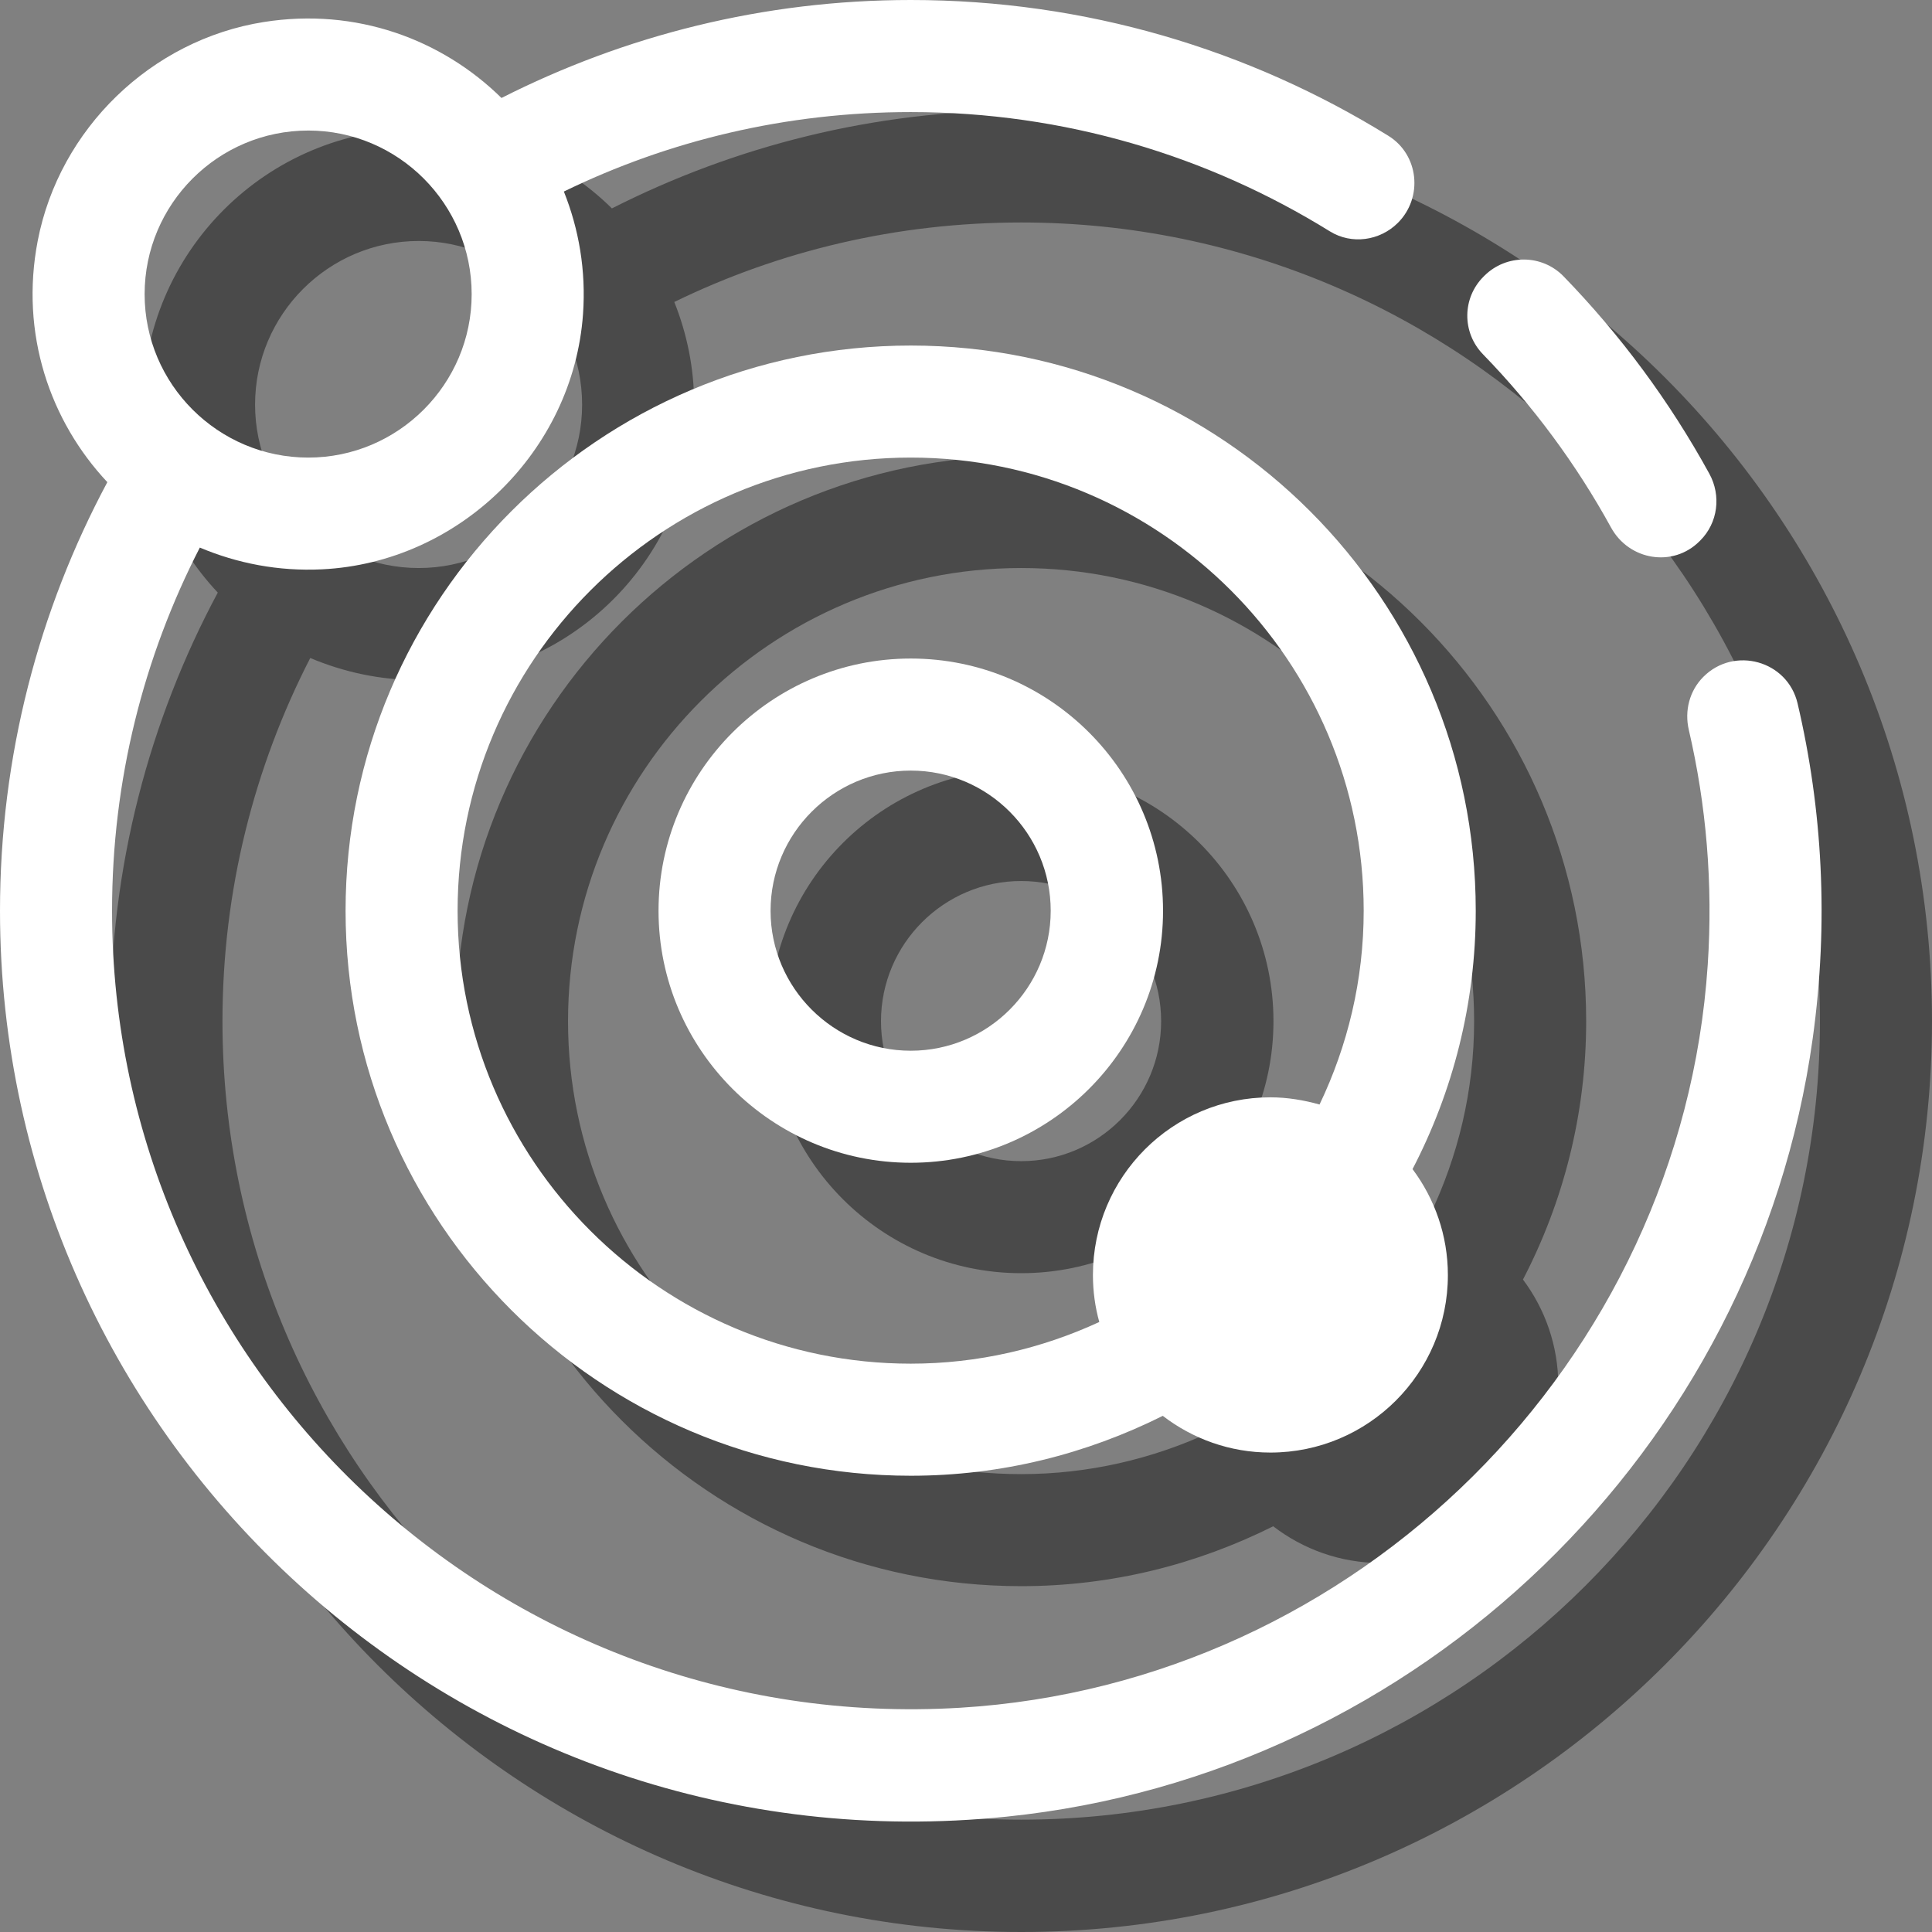 <!DOCTYPE svg PUBLIC "-//W3C//DTD SVG 1.1//EN" "http://www.w3.org/Graphics/SVG/1.1/DTD/svg11.dtd">

<!-- Uploaded to: SVG Repo, www.svgrepo.com, Transformed by: SVG Repo Mixer Tools -->
<svg height="800px" width="800px" version="1.1" id="Layer_1" xmlns="http://www.w3.org/2000/svg" xmlns:xlink="http://www.w3.org/1999/xlink" viewBox="0 0 250.364 250.364" xml:space="preserve" fill="#000000">

<rect x="0" y="0" width="250.364" height="250.364" fill="#808080" stroke="none"/>

<g id="SVGRepo_bgCarrier" stroke-width="0"/>

<g id="SVGRepo_tracerCarrier" stroke-linecap="round" stroke-linejoin="round"/>

<g id="SVGRepo_iconCarrier"> <g> <g> <g> <g id="XMLID_21_"> <g> <g> <path style="fill:#4a4a4a;" d="M132.337,14.31c65.059,0,118.027,52.933,118.027,118.027 c0,65.059-52.969,118.027-118.027,118.027c-65.095,0-118.027-52.969-118.027-118.027c0-20.065,5.043-38.984,13.912-55.545 c-5.973-6.365-9.692-14.95-9.692-24.358c0-19.706,16.023-35.73,35.73-35.73c9.728,0,18.563,3.934,25.036,10.301 C95.247,18.925,113.237,14.31,132.337,14.31z M235.843,132.337c0-57.083-46.459-103.506-103.506-103.506 c-16.132,0-31.368,3.683-44.957,10.301c1.644,4.112,2.576,8.585,2.576,13.305c0,19.67-16.023,35.694-35.694,35.694 c-5.007,0-9.728-1.038-14.057-2.862c-7.261,14.129-11.375,30.116-11.375,47.068c0,57.047,46.423,103.47,103.506,103.47 C189.384,235.807,235.843,189.384,235.843,132.337z M75.435,52.437c0-11.695-9.514-21.209-21.172-21.209 c-11.695,0-21.209,9.514-21.209,21.209c0,11.659,9.514,21.172,21.209,21.172C65.921,73.61,75.435,64.096,75.435,52.437z"/> </g> <g> <path style="fill:#4a4a4a;" d="M205.549,132.337c0,12.054-2.968,23.426-8.19,33.476c2.863,3.828,4.579,8.585,4.579,13.734 c0,12.696-10.301,22.997-22.997,22.997c-5.258,0-10.087-1.789-13.948-4.757c-9.87,4.935-20.922,7.761-32.653,7.761 c-40.378,0-73.248-32.834-73.248-73.212c0-40.414,32.87-73.248,73.248-73.248S205.549,91.923,205.549,132.337z M185.306,157.446c3.647-7.619,5.722-16.132,5.722-25.109c0-32.403-26.324-58.727-58.691-58.727 c-32.369,0-58.727,26.324-58.727,58.727c0,32.369,26.361,58.691,58.727,58.691c8.727,0,16.989-1.967,24.427-5.4 c-0.537-1.931-0.823-3.97-0.823-6.081c0-12.732,10.301-23.034,22.997-23.034C181.158,156.514,183.267,156.873,185.306,157.446 z"/> </g> <g> <path style="fill:#4a4a4a;" d="M132.337,99.648c18.026,0,32.689,14.663,32.689,32.689c0,17.99-14.663,32.653-32.689,32.653 s-32.689-14.663-32.689-32.653C99.648,114.311,114.311,99.648,132.337,99.648z M150.469,132.337 c0-10.015-8.117-18.168-18.135-18.168c-10.015,0-18.168,8.154-18.168,18.168c0,9.978,8.154,18.135,18.168,18.135 C142.352,150.469,150.469,142.315,150.469,132.337z"/> </g> <g> </g> </g> </g> </g> <g> <g id="XMLID_19_"> <g> <g> <path style="fill:none;" d="M39.95,16.916c11.659,0,21.172,9.514,21.172,21.209c0,11.659-9.514,21.172-21.172,21.172 c-11.695,0-21.209-9.514-21.209-21.172C18.741,26.43,28.255,16.916,39.95,16.916z"/> </g> <g> <path style="fill:#fff;" d="M220.24,70.135l0.097-0.097c2.292-2.292,2.729-5.814,1.171-8.654 c-5.141-9.364-11.503-17.968-18.889-25.573c-2.799-2.882-7.43-2.904-10.271-0.064c-0.033,0.033-0.07,0.07-0.103,0.103 c-2.773,2.773-2.804,7.247-0.07,10.059c6.49,6.679,12.084,14.232,16.599,22.458C211.116,72.625,216.802,73.574,220.24,70.135z "/> </g> <g> <path style="fill:#fff;" d="M218.849,94.582c2.259,9.706,3.152,19.932,2.451,30.467 c-3.427,51.428-45.419,93.141-96.869,96.254c-59.973,3.63-109.91-44.109-109.91-103.275c0-16.952,4.112-32.94,11.375-47.068 c4.838,2.039,10.165,3.093,15.834,2.818c17.756-0.865,32.55-15.322,33.821-33.056c0.406-5.68-0.537-11.041-2.481-15.901 c13.589-6.615,28.825-10.298,44.957-10.298c19.904,0,38.509,5.667,54.307,15.456c2.815,1.744,6.476,1.238,8.818-1.104l0,0 c3.285-3.285,2.718-8.83-1.235-11.275C161.911,6.451,140.71,0,118.027,0c-19.1,0-37.09,4.612-53.041,12.696 C57.253,5.091,46.15,0.957,34.18,2.854C19.59,5.166,7.695,16.694,4.89,31.198c-2.331,12.068,1.611,23.384,9.021,31.284 C5.043,79.043,0,97.962,0,118.027c0,69.148,59.798,124.64,130.44,117.39c53.522-5.494,97.063-47.561,104.466-100.852 c2.097-15.094,1.257-29.71-1.964-43.422c-1.299-5.519-8.19-7.45-12.198-3.441l0,0 C218.941,89.502,218.27,92.101,218.849,94.582z M39.95,16.916c11.659,0,21.172,9.514,21.172,21.209 c0,11.659-9.514,21.172-21.172,21.172c-11.695,0-21.209-9.514-21.209-21.172C18.741,26.43,28.255,16.916,39.95,16.916z"/> </g> <g> <path style="fill:#fff;" d="M191.239,118.027c0,12.054-2.968,23.426-8.19,33.476c2.86,3.828,4.579,8.585,4.579,13.734 c0,12.696-10.301,22.997-22.997,22.997c-5.258,0-10.087-1.789-13.948-4.757c-9.873,4.935-20.922,7.761-32.653,7.761 c-40.378,0-73.248-32.834-73.248-73.212c0-40.414,32.87-73.248,73.248-73.248C158.405,44.779,191.239,77.613,191.239,118.027z M170.996,143.133c3.647-7.617,5.722-16.132,5.722-25.109c0-32.403-26.324-58.727-58.691-58.727 c-32.369,0-58.727,26.324-58.727,58.727c0,32.369,26.361,58.691,58.727,58.691c8.727,0,16.989-1.967,24.427-5.4 c-0.537-1.931-0.823-3.97-0.823-6.081c0-12.732,10.301-23.034,22.997-23.034C166.848,142.204,168.957,142.563,170.996,143.133 z"/> </g> <g> <path style="fill:#fff;" d="M118.027,85.338c18.026,0,32.689,14.663,32.689,32.689c0,17.99-14.663,32.653-32.689,32.653 s-32.689-14.663-32.689-32.653C85.338,100.001,100.001,85.338,118.027,85.338z M136.159,118.027 c0-10.015-8.117-18.168-18.135-18.168c-10.015,0-18.168,8.154-18.168,18.168c0,9.978,8.154,18.135,18.168,18.135 C128.042,136.159,136.159,128.006,136.159,118.027z"/> </g> </g> </g> </g> </g> </g> </g>

</svg>